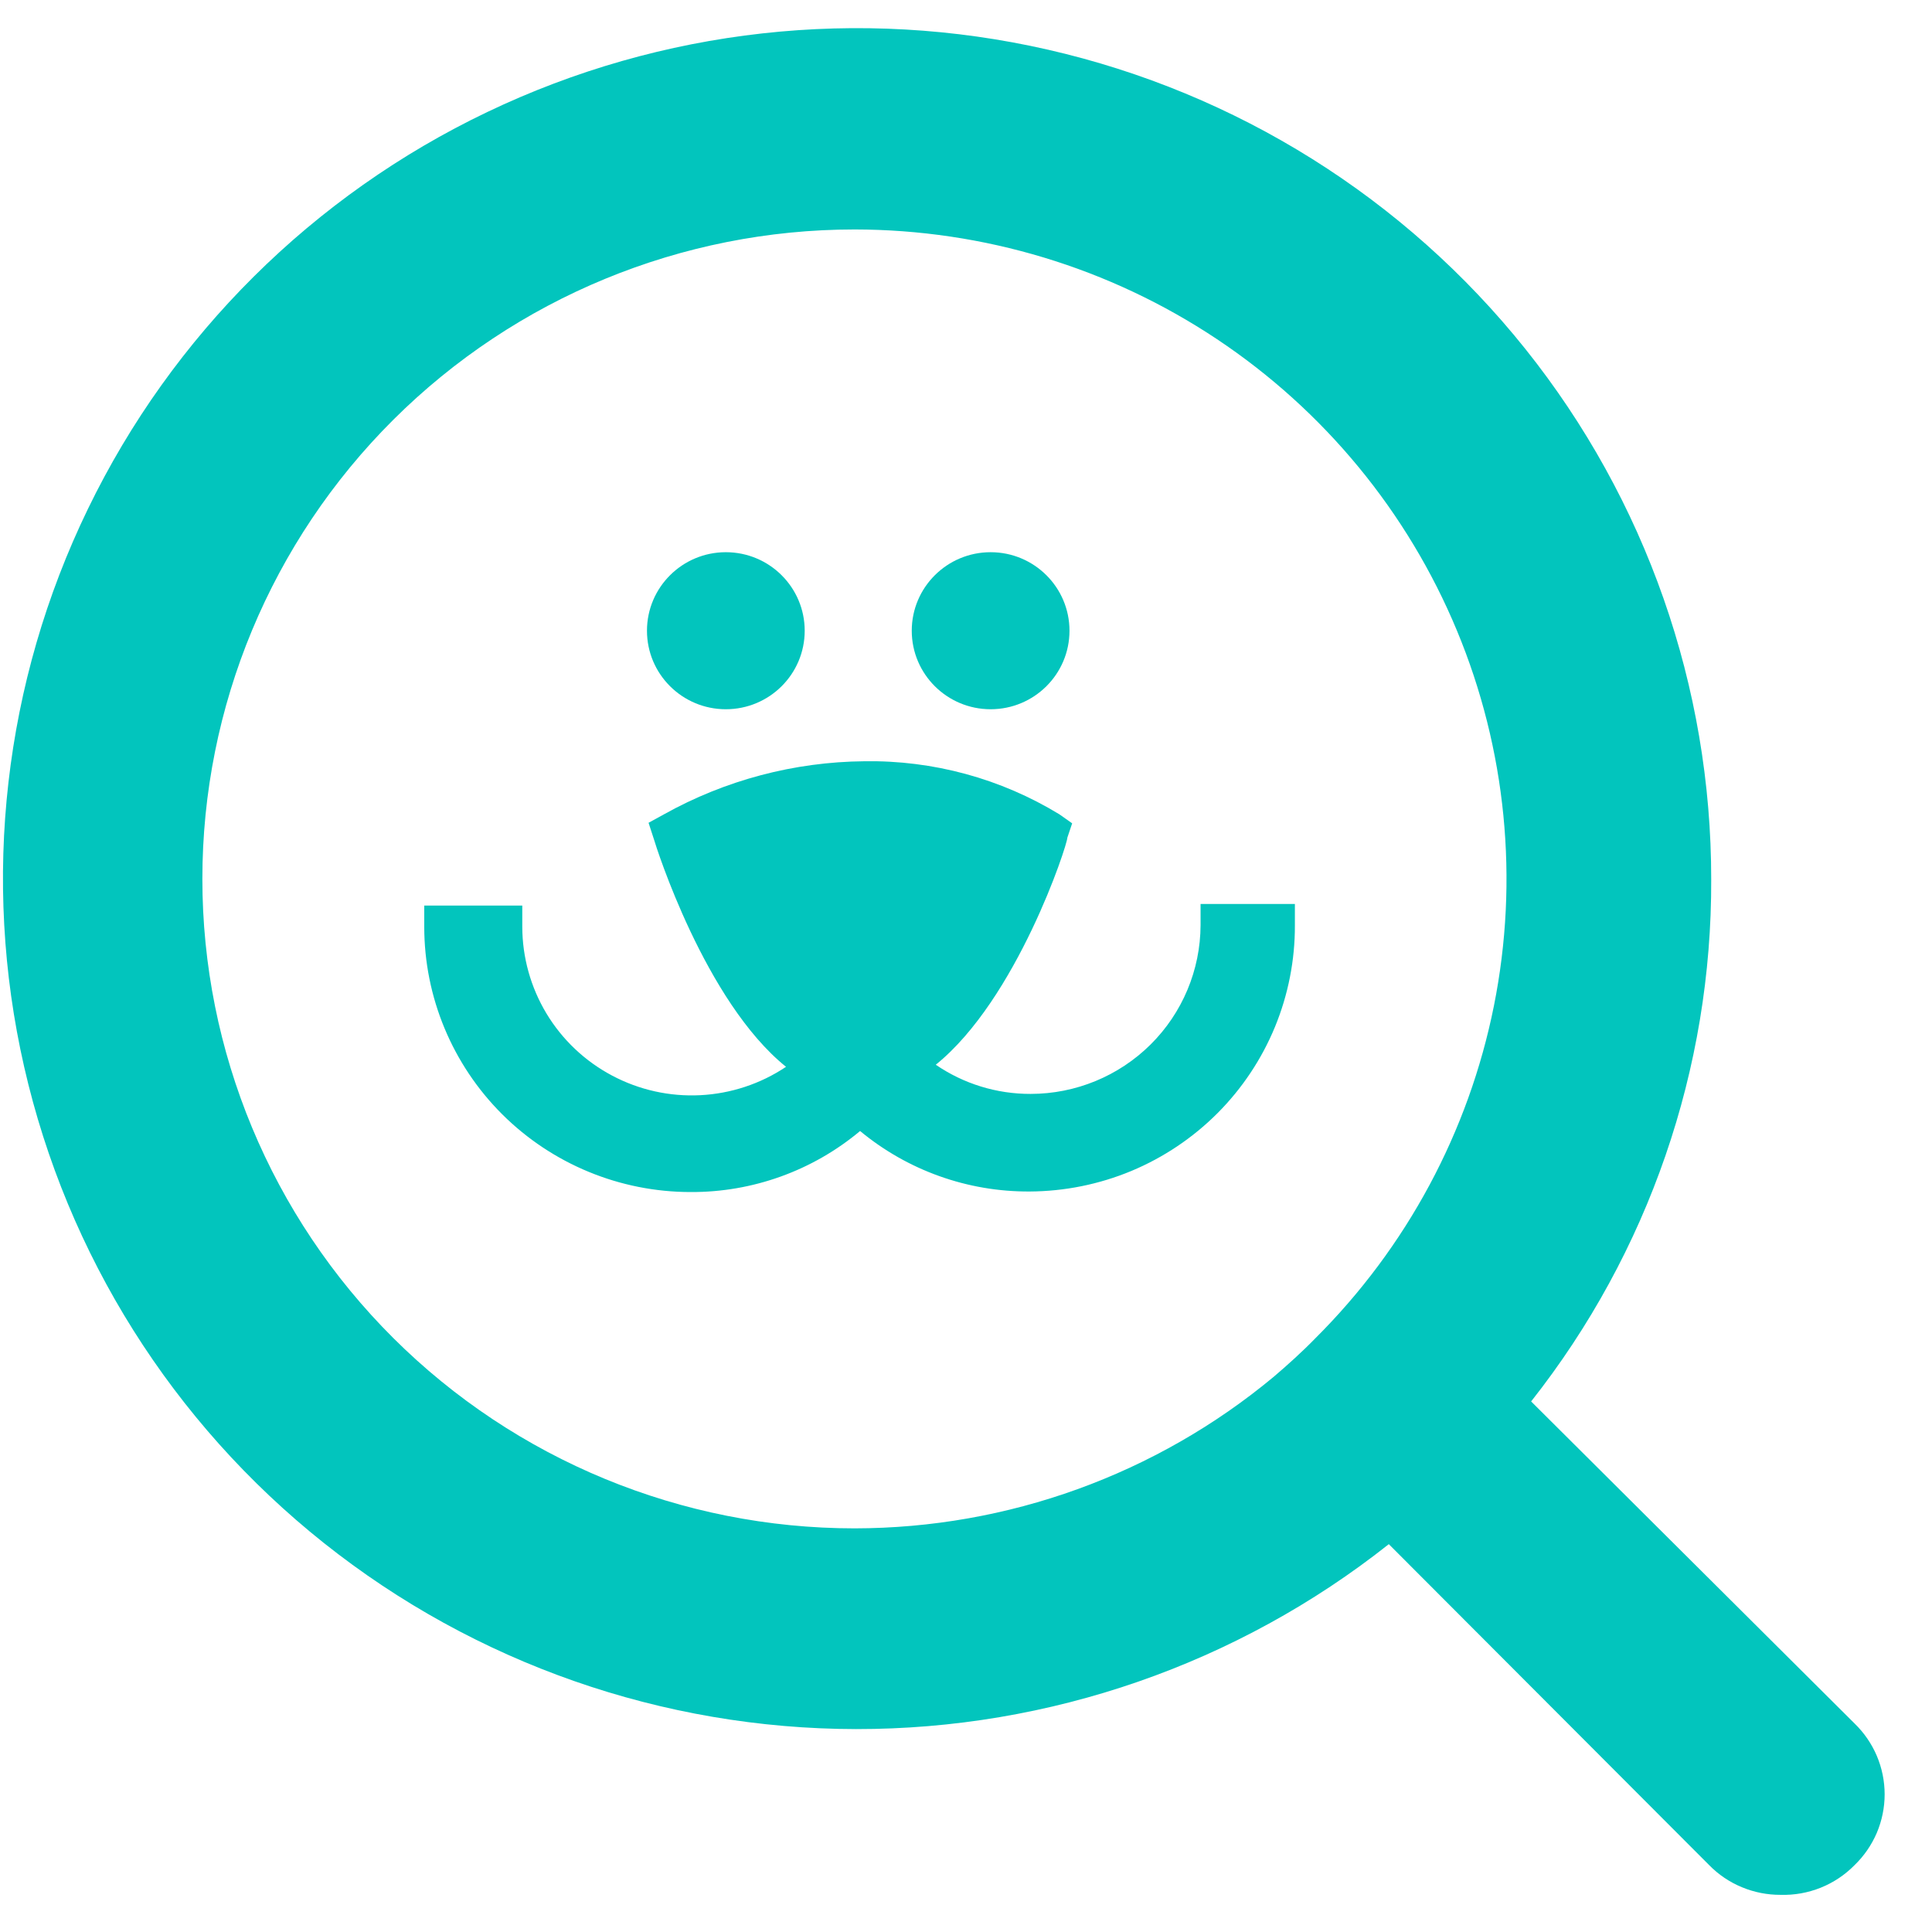 <svg xmlns="http://www.w3.org/2000/svg" width="39" height="39" viewBox="0 0 39 39" fill="none"><path d="M35.944 38.25C35.676 38.251 35.41 38.199 35.163 38.096C34.915 37.994 34.69 37.842 34.503 37.651L28.035 31.171C24.978 33.592 21.186 34.908 17.281 34.904C13.375 34.899 9.587 33.574 6.536 31.146C3.485 28.718 1.353 25.33 0.488 21.537C-0.377 17.745 0.077 13.773 1.776 10.271C3.474 6.768 6.316 3.944 9.837 2.261C13.358 0.577 17.348 0.133 21.155 1.003C24.962 1.872 28.36 4.002 30.792 7.045C33.224 10.088 34.546 13.863 34.543 17.752C34.558 21.572 33.278 25.286 30.908 28.29L37.436 34.79C37.628 34.976 37.781 35.198 37.886 35.444C37.99 35.69 38.044 35.954 38.044 36.221C38.044 36.488 37.99 36.752 37.886 36.998C37.781 37.243 37.628 37.466 37.436 37.651C37.242 37.848 37.01 38.003 36.753 38.106C36.496 38.209 36.221 38.258 35.944 38.25ZM17.251 4.632C13.759 4.632 10.411 6.013 7.941 8.472C5.472 10.931 4.085 14.265 4.085 17.742C4.085 21.219 5.472 24.554 7.941 27.012C10.411 29.471 13.759 30.852 17.251 30.852C20.344 30.849 23.338 29.766 25.712 27.792C25.982 27.562 26.282 27.293 26.553 27.014C28.394 25.181 29.648 22.846 30.157 20.303C30.666 17.761 30.406 15.125 29.41 12.729C28.415 10.334 26.728 8.286 24.564 6.845C22.4 5.404 19.855 4.634 17.251 4.632Z" fill="#02C5BD"></path><path d="M20.783 24.052C19.534 24.059 18.323 23.627 17.362 22.831C16.405 23.632 15.193 24.069 13.942 24.063C12.516 24.063 11.148 23.499 10.139 22.495C9.131 21.49 8.564 20.128 8.564 18.708V18.28H10.543V18.708C10.544 19.325 10.713 19.93 11.031 20.459C11.35 20.988 11.807 21.421 12.354 21.711C12.901 22.002 13.516 22.139 14.135 22.108C14.754 22.077 15.353 21.879 15.867 21.535C14.232 20.218 13.243 17.091 13.2 16.941L13.092 16.609L13.404 16.438C14.641 15.748 16.031 15.38 17.448 15.367C18.836 15.345 20.201 15.716 21.385 16.438L21.643 16.62L21.546 16.909C21.546 17.059 20.524 20.175 18.89 21.493C19.453 21.879 20.121 22.084 20.804 22.082C21.712 22.082 22.583 21.723 23.226 21.085C23.869 20.447 24.232 19.58 24.235 18.676V18.248H26.139V18.676C26.142 19.379 26.005 20.076 25.738 20.727C25.47 21.378 25.076 21.97 24.579 22.469C24.081 22.968 23.49 23.365 22.839 23.637C22.188 23.908 21.489 24.049 20.783 24.052Z" fill="#02C5BD"></path><path d="M14.652 14.317C15.531 14.317 16.244 13.608 16.244 12.732C16.244 11.857 15.531 11.147 14.652 11.147C13.773 11.147 13.06 11.857 13.06 12.732C13.06 13.608 13.773 14.317 14.652 14.317Z" fill="#02C5BD"></path><path d="M19.997 14.317C20.876 14.317 21.589 13.608 21.589 12.732C21.589 11.857 20.876 11.147 19.997 11.147C19.118 11.147 18.405 11.857 18.405 12.732C18.405 13.608 19.118 14.317 19.997 14.317Z" fill="#02C5BD"></path></svg>